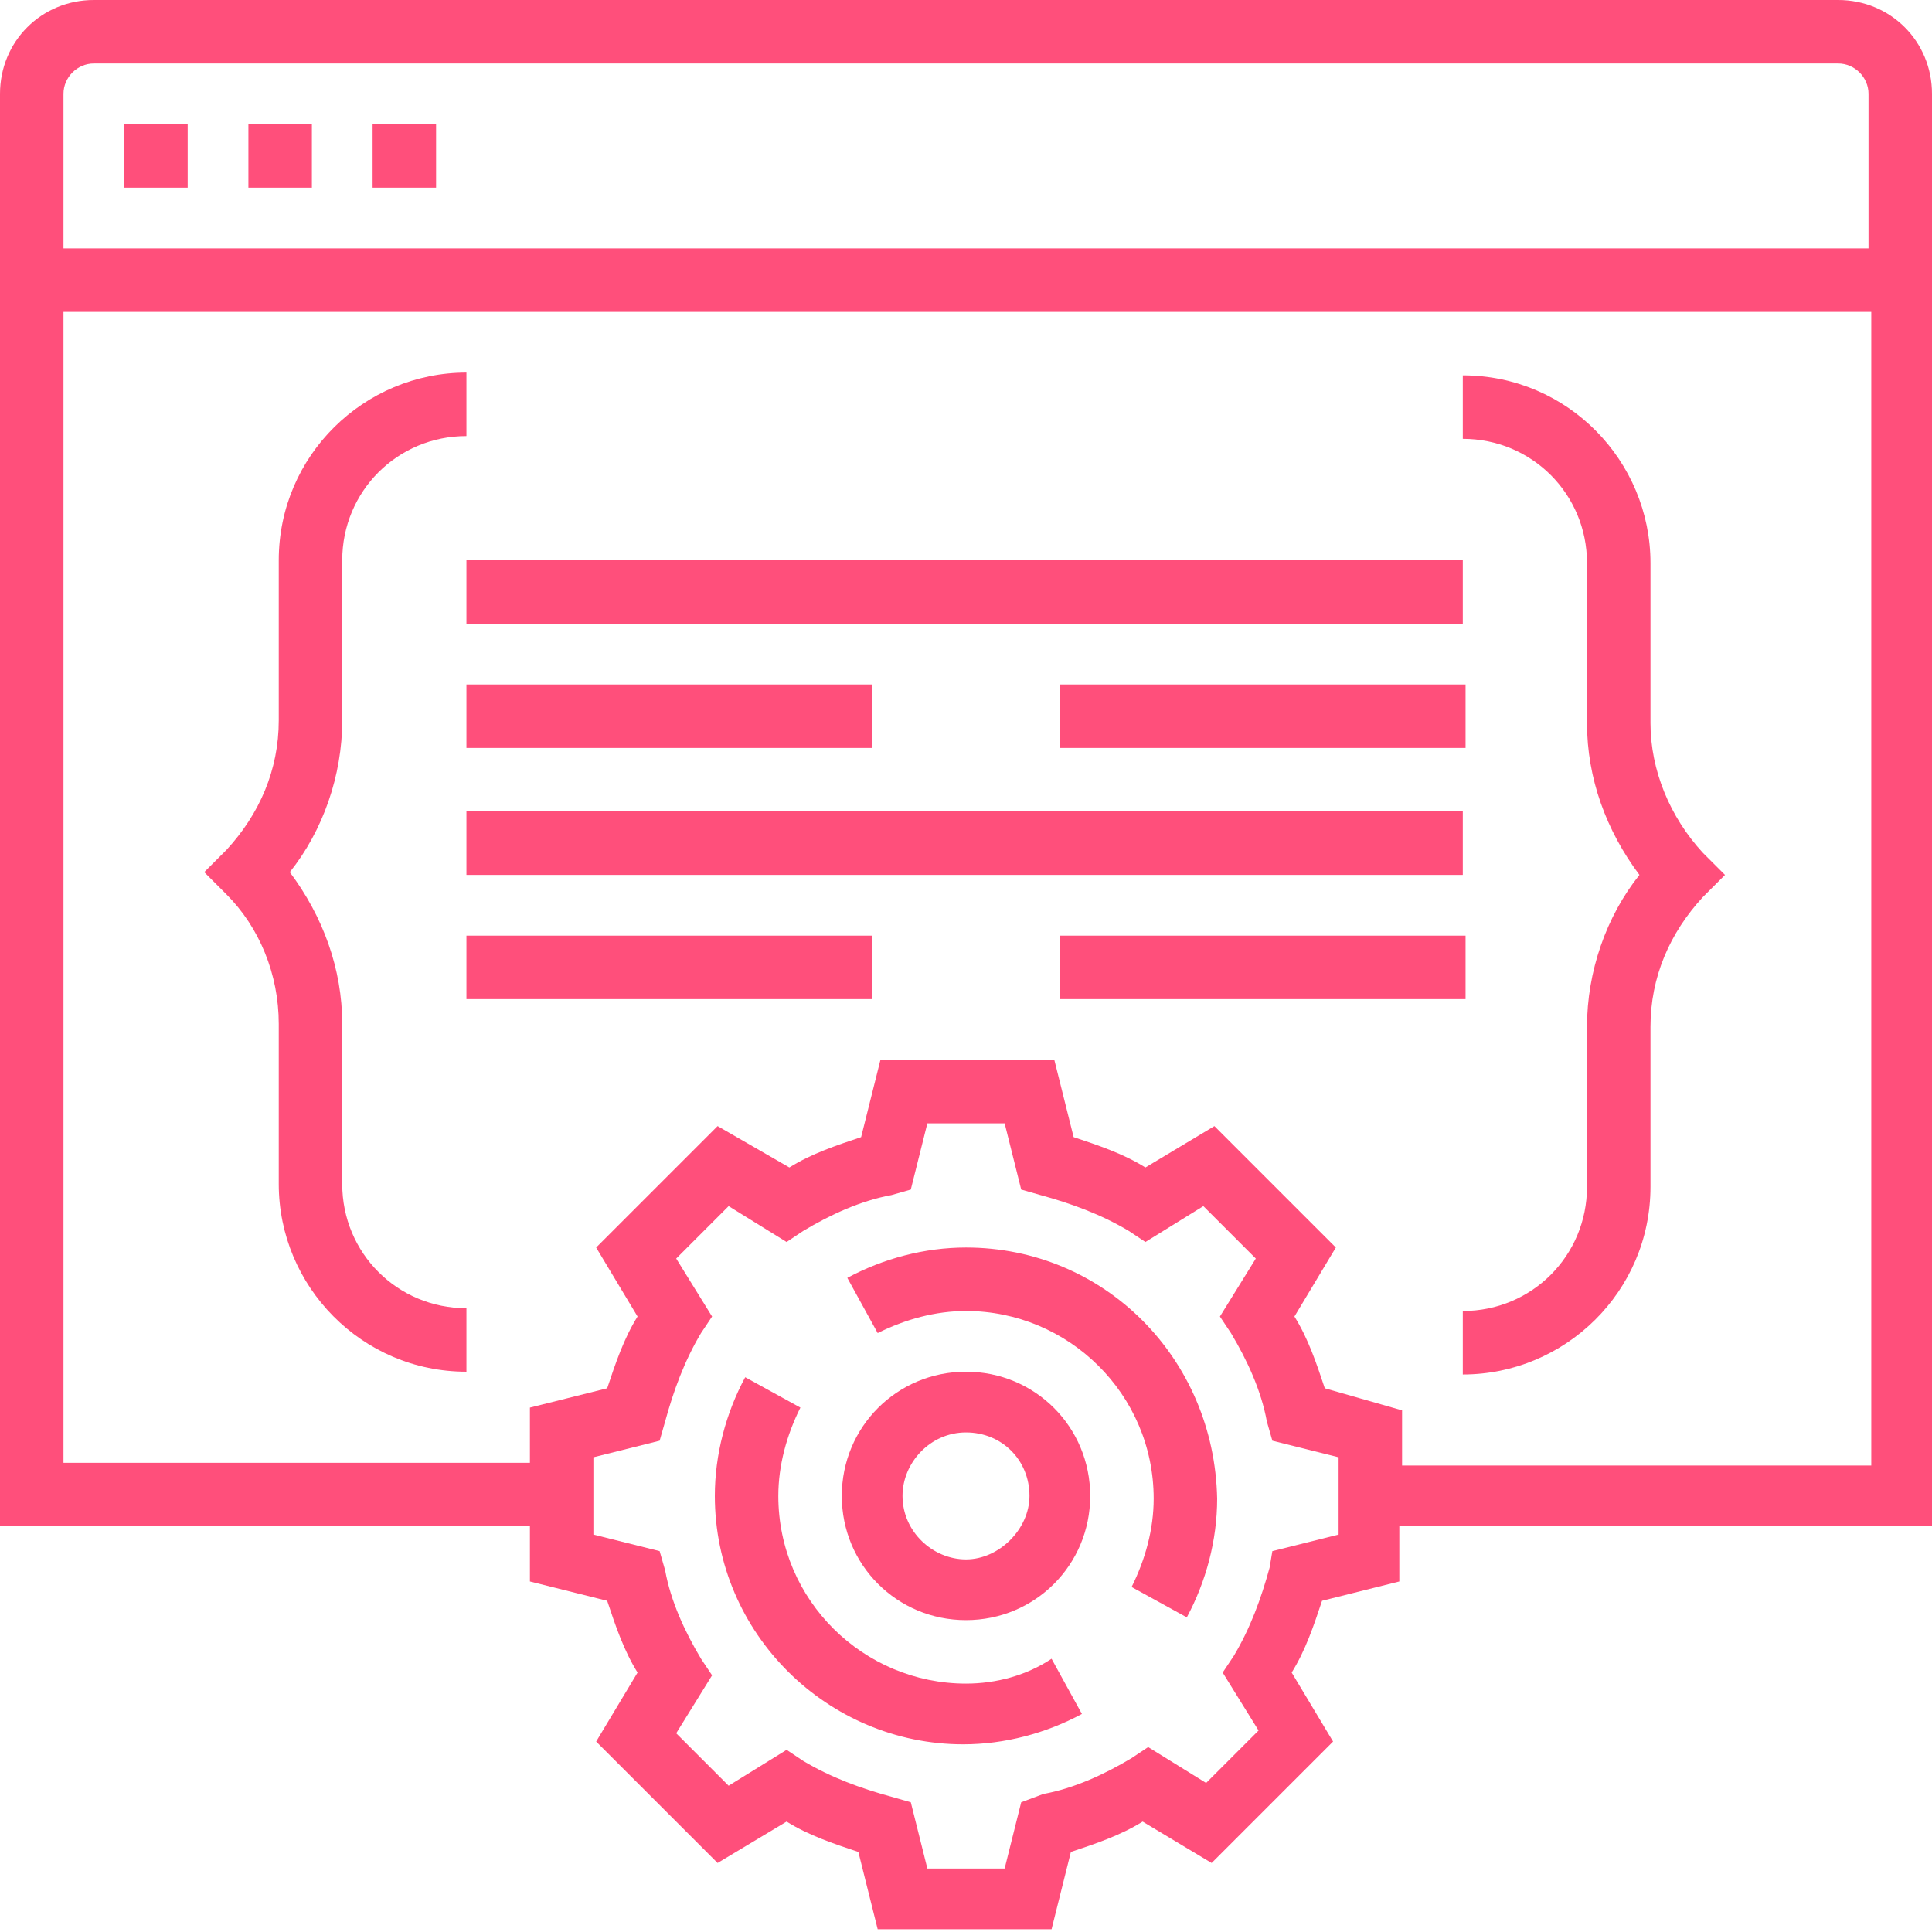 <?xml version="1.0" encoding="utf-8"?>
<!-- Generator: Adobe Illustrator 23.0.3, SVG Export Plug-In . SVG Version: 6.00 Build 0)  -->
<svg version="1.1" id="Layer_1" xmlns="http://www.w3.org/2000/svg" xmlns:xlink="http://www.w3.org/1999/xlink" x="0px" y="0px"
	 viewBox="0 0 70 70" style="enable-background:new 0 0 70 70;" xml:space="preserve">
<style type="text/css">
	.st0{fill:#FF4F7B;}
</style>
<g>
	<path class="st0" d="M16.9,29.4h36.1v2.3H16.9V29.4z"/>
	<path class="st0" d="M38.4,33.9h14.7v2.3H38.4V33.9z"/>
	<path class="st0" d="M16.9,33.9h14.7v2.3H16.9V33.9z"/>
	<path class="st0" d="M38.4,24.8h14.7v2.3H38.4V24.8z"/>
	<path class="st0" d="M16.9,24.8h14.7v2.3H16.9V24.8z"/>
	<path class="st0" d="M16.9,20.3h36.1v2.3H16.9V20.3z"/>
	<path class="st0" d="M59.8,26.2v-5.8c0-3.7-3-6.8-6.8-6.8v2.3c2.5,0,4.5,2,4.5,4.5v5.8c0,2,0.7,3.9,1.9,5.5
		c-1.2,1.5-1.9,3.5-1.9,5.5v5.8c0,2.5-2,4.5-4.5,4.5v2.3c3.7,0,6.8-3,6.8-6.8v-5.8c0-1.8,0.7-3.4,1.9-4.7l0.8-0.8l-0.8-0.8
		C60.5,29.6,59.8,27.9,59.8,26.2z"/>
	<path class="st0" d="M12.4,42.9v-5.8c0-2-0.7-3.9-1.9-5.5c1.2-1.5,1.9-3.5,1.9-5.5v-5.8c0-2.5,2-4.5,4.5-4.5v-2.3
		c-3.7,0-6.8,3-6.8,6.8v5.8c0,1.8-0.7,3.4-1.9,4.7l-0.8,0.8l0.8,0.8c1.2,1.2,1.9,2.9,1.9,4.7v5.8c0,3.7,3,6.8,6.8,6.8v-2.3
		C14.4,47.4,12.4,45.4,12.4,42.9z"/>
	<path class="st0" d="M35,49.7c-2.5,0-4.5,2-4.5,4.5c0,2.5,2,4.5,4.5,4.5s4.5-2,4.5-4.5C39.5,51.7,37.5,49.7,35,49.7z M35,56.5
		c-1.2,0-2.3-1-2.3-2.3c0-1.2,1-2.3,2.3-2.3s2.3,1,2.3,2.3C37.3,55.4,36.2,56.5,35,56.5z"/>
	<path class="st0" d="M35,45.2c-1.5,0-3,0.4-4.3,1.1l1.1,2c1-0.5,2.1-0.8,3.2-0.8c3.7,0,6.8,3,6.8,6.8c0,1.1-0.3,2.2-0.8,3.2l2,1.1
		c0.7-1.3,1.1-2.8,1.1-4.3C44,49.2,40,45.2,35,45.2z"/>
	<path class="st0" d="M35,61c-3.7,0-6.8-3-6.8-6.8c0-1.1,0.3-2.2,0.8-3.2l-2-1.1c-0.7,1.3-1.1,2.8-1.1,4.3c0,5,4.1,9,9,9
		c1.5,0,3-0.4,4.3-1.1l-1.1-2C37.2,60.7,36.1,61,35,61z"/>
	<path class="st0" d="M70,3.4C70,1.5,68.5,0,66.6,0H3.4C1.5,0,0,1.5,0,3.4v51.9h19.2v2L22,58c0.3,0.9,0.6,1.8,1.1,2.6l-1.5,2.5
		l4.4,4.4l2.5-1.5c0.8,0.5,1.7,0.8,2.6,1.1l0.7,2.8h6.3l0.7-2.8c0.9-0.3,1.8-0.6,2.6-1.1l2.5,1.5l4.4-4.4l-1.5-2.5
		c0.5-0.8,0.8-1.7,1.1-2.6l2.8-0.7v-2H70V3.4z M3.4,2.3h63.2c0.6,0,1.1,0.5,1.1,1.1V9H2.3V3.4C2.3,2.8,2.8,2.3,3.4,2.3z M48.5,55.6
		l-2.4,0.6L46,56.8c-0.3,1.1-0.7,2.2-1.3,3.2l-0.4,0.6l1.3,2.1l-1.9,1.9l-2.1-1.3l-0.6,0.4c-1,0.6-2.1,1.1-3.2,1.3L37,65.3l-0.6,2.4
		h-2.8L33,65.3l-0.7-0.2c-1.1-0.3-2.2-0.7-3.2-1.3l-0.6-0.4l-2.1,1.3l-1.9-1.9l1.3-2.1l-0.4-0.6c-0.6-1-1.1-2.1-1.3-3.2l-0.2-0.7
		l-2.4-0.6v-2.8l2.4-0.6l0.2-0.7c0.3-1.1,0.7-2.2,1.3-3.2l0.4-0.6l-1.3-2.1l1.9-1.9l2.1,1.3l0.6-0.4c1-0.6,2.1-1.1,3.2-1.3l0.7-0.2
		l0.6-2.4h2.8l0.6,2.4l0.7,0.2c1.1,0.3,2.2,0.7,3.2,1.3l0.6,0.4l2.1-1.3l1.9,1.9l-1.3,2.1l0.4,0.6c0.6,1,1.1,2.1,1.3,3.2l0.2,0.7
		l2.4,0.6V55.6z M50.8,53.1v-2L48,50.3c-0.3-0.9-0.6-1.8-1.1-2.6l1.5-2.5L44,40.8l-2.5,1.5c-0.8-0.5-1.7-0.8-2.6-1.1l-0.7-2.8h-6.3
		l-0.7,2.8c-0.9,0.3-1.8,0.6-2.6,1.1L26,40.8l-4.4,4.4l1.5,2.5c-0.5,0.8-0.8,1.7-1.1,2.6l-2.8,0.7v2H2.3V11.3h65.5v41.8H50.8z"/>
	<path class="st0" d="M4.5,4.5h2.3v2.3H4.5V4.5z"/>
	<path class="st0" d="M9,4.5h2.3v2.3H9V4.5z"/>
	<path class="st0" d="M13.5,4.5h2.3v2.3h-2.3V4.5z"/>
</g>
</svg>
